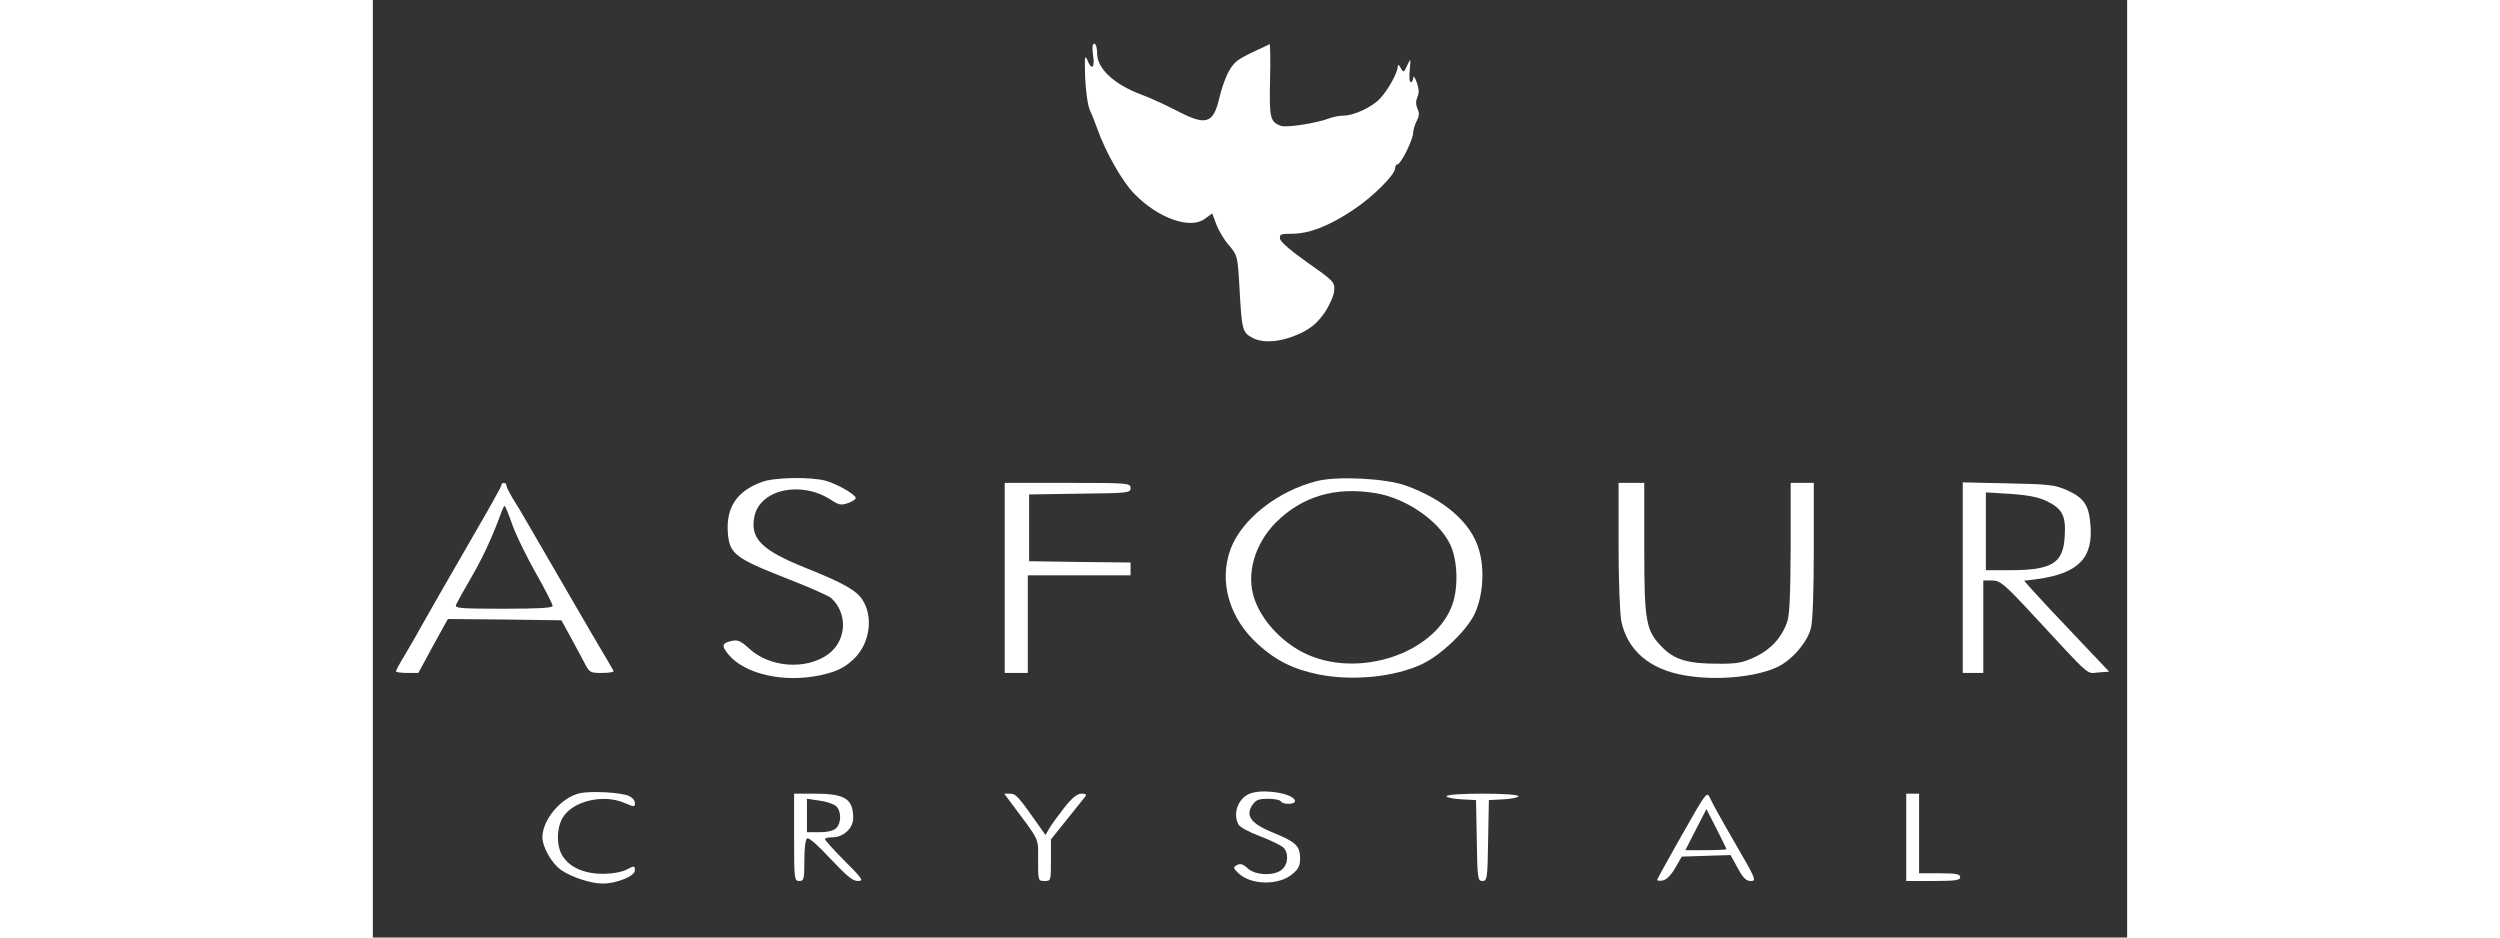 <?xml version="1.0" standalone="no"?>
<!DOCTYPE svg PUBLIC "-//W3C//DTD SVG 20010904//EN"
 "http://www.w3.org/TR/2001/REC-SVG-20010904/DTD/svg10.dtd">
<svg version="1.0" xmlns="http://www.w3.org/2000/svg"
 width="160" height="60" viewBox="0 0 683 365"
 preserveAspectRatio="xMidYMid meet">

<rect x="0" y="0" width="683" height="365" fill="#333333" stroke="none"/>

<g transform="translate(0,365) scale(0.1,-0.1)"
fill="#fff" stroke="none">
<path d="M2804 3435 c8 -51 -6 -61 -23 -17 -9 21 -10 8 -8 -68 3 -57 10 -110
19 -130 9 -19 21 -51 28 -70 33 -93 98 -208 146 -256 92 -94 217 -138 273 -96
l29 21 16 -43 c9 -24 31 -61 50 -82 32 -38 33 -41 40 -164 9 -164 11 -174 50
-195 44 -24 118 -16 191 19 43 22 64 41 92 81 20 31 36 68 36 86 2 31 -5 37
-103 106 -64 45 -106 81 -108 93 -3 18 2 20 50 20 65 1 141 30 235 93 76 50
163 137 163 162 0 8 4 15 9 15 13 0 61 96 61 123 1 12 7 33 14 46 10 19 11 31
3 48 -7 16 -7 30 0 46 7 15 6 32 -3 57 -7 19 -13 27 -13 18 -1 -10 -5 -18 -10
-18 -5 0 -7 21 -4 48 4 46 4 47 -10 17 -13 -28 -14 -29 -25 -10 -8 14 -11 16
-12 5 0 -23 -38 -91 -69 -124 -31 -33 -101 -66 -141 -66 -16 0 -41 -5 -57 -11
-50 -19 -167 -37 -188 -29 -42 16 -45 30 -42 179 2 78 1 140 -2 139 -3 -2 -24
-12 -46 -22 -79 -37 -90 -45 -112 -83 -12 -21 -29 -67 -37 -103 -24 -103 -52
-111 -168 -50 -41 21 -101 49 -134 61 -106 39 -174 101 -174 160 0 22 -5 39
-11 39 -8 0 -9 -15 -5 -45z"/>
<path d="M1516 1774 c-98 -35 -141 -99 -134 -197 6 -83 28 -100 224 -177 88
-34 167 -69 178 -78 66 -60 61 -166 -11 -219 -86 -63 -230 -52 -309 23 -31 28
-43 34 -66 29 -40 -9 -42 -19 -12 -55 64 -75 214 -109 356 -79 68 15 99 31
138 71 56 60 68 159 26 223 -24 37 -76 66 -221 124 -171 69 -216 113 -200 198
20 107 180 143 297 68 31 -21 41 -23 67 -14 17 6 31 15 31 20 0 13 -70 54
-116 67 -56 16 -200 14 -248 -4z"/>
<path d="M3675 1777 c-153 -39 -291 -148 -335 -263 -48 -128 -6 -273 109 -375
69 -62 134 -94 229 -114 135 -28 303 -11 410 41 70 34 161 120 197 185 36 68
46 178 21 260 -30 104 -135 195 -286 249 -80 28 -265 37 -345 17z m229 -47
c116 -19 242 -104 288 -195 29 -55 35 -156 15 -226 -59 -201 -373 -308 -586
-199 -87 45 -161 126 -189 209 -33 95 1 213 83 296 103 103 232 141 389 115z"/>
<path d="M500 1760 c0 -5 -47 -89 -104 -187 -105 -182 -169 -293 -214 -373
-13 -25 -40 -70 -58 -101 -19 -31 -34 -59 -34 -63 0 -3 20 -6 43 -6 l44 0 57
105 58 105 221 -2 221 -3 33 -60 c18 -33 43 -79 55 -102 21 -42 23 -43 70 -43
27 0 47 3 45 8 -2 4 -43 75 -92 157 -100 173 -180 310 -238 410 -22 39 -51 87
-64 107 -12 21 -23 42 -23 48 0 5 -4 10 -10 10 -5 0 -10 -4 -10 -10z m43 -153
c14 -40 56 -125 92 -189 36 -63 65 -121 65 -127 0 -8 -57 -11 -191 -11 -173 0
-191 2 -185 16 4 9 31 58 61 109 45 78 83 160 118 258 4 9 8 17 10 17 3 0 16
-33 30 -73z"/>
<path d="M2460 1400 l0 -370 45 0 45 0 0 190 0 190 200 0 200 0 0 25 0 25
-197 2 -198 3 0 130 0 130 198 3 c189 2 197 3 197 22 0 19 -8 20 -245 20
l-245 0 0 -370z"/>
<path d="M4850 1525 c0 -138 5 -266 11 -295 24 -112 110 -186 244 -209 122
-22 278 -8 363 32 56 26 117 96 131 152 7 27 11 146 11 304 l0 261 -45 0 -45
0 0 -252 c-1 -185 -4 -263 -14 -291 -22 -61 -65 -107 -125 -135 -47 -22 -70
-27 -146 -26 -114 0 -166 15 -214 63 -65 65 -71 99 -71 388 l0 253 -50 0 -50
0 0 -245z"/>
<path d="M6190 1401 l0 -371 40 0 40 0 0 180 0 180 34 0 c31 0 46 -12 153
-127 239 -258 213 -235 261 -231 l42 3 -128 135 c-71 74 -145 154 -166 177
l-37 42 48 6 c163 22 222 82 210 214 -6 75 -26 103 -90 132 -47 21 -69 24
-229 27 l-178 4 0 -371z m329 297 c59 -29 73 -57 68 -135 -5 -106 -49 -133
-214 -133 l-93 0 0 152 0 151 97 -6 c71 -5 109 -13 142 -29z"/>
<path d="M803 561 c-72 -18 -142 -103 -143 -170 0 -39 37 -104 74 -129 41 -28
116 -52 161 -52 54 0 125 29 125 51 0 19 -2 19 -31 4 -18 -10 -56 -17 -94 -17
-73 0 -131 26 -158 72 -23 39 -22 107 3 148 39 63 155 91 237 57 43 -18 43
-18 43 0 0 8 -9 19 -21 25 -27 15 -154 22 -196 11z"/>
<path d="M3414 560 c-45 -18 -67 -77 -44 -120 5 -10 42 -30 82 -45 40 -15 81
-35 91 -43 23 -20 22 -65 -3 -87 -29 -26 -105 -24 -135 5 -17 16 -28 19 -41
12 -15 -9 -15 -11 4 -30 48 -48 158 -51 212 -5 24 19 30 33 30 62 0 48 -18 64
-107 100 -83 34 -106 64 -80 105 15 22 25 26 62 26 24 0 47 -4 50 -10 8 -13
55 -13 55 1 0 29 -125 50 -176 29z"/>
<path d="M5097 400 c-53 -94 -97 -173 -97 -176 0 -3 10 -4 22 -2 13 2 32 20
48 48 l26 45 95 3 95 3 28 -51 c21 -39 33 -50 51 -50 23 0 19 9 -62 148 -47
81 -91 160 -97 175 -12 27 -14 24 -109 -143z m173 -56 c0 -2 -36 -4 -80 -4
l-80 0 41 80 41 80 39 -76 c21 -42 39 -78 39 -80z"/>
<path d="M1640 390 c0 -163 1 -170 20 -170 18 0 20 7 20 79 0 49 4 83 11 87 7
4 44 -29 91 -80 62 -66 86 -86 106 -86 24 0 20 7 -51 78 -42 42 -77 81 -77 85
0 4 13 7 29 7 43 0 81 35 81 75 0 75 -32 95 -150 95 l-80 0 0 -170z m163 122
c21 -19 22 -65 1 -86 -10 -10 -33 -16 -65 -16 l-49 0 0 65 0 65 48 -7 c26 -3
55 -13 65 -21z"/>
<path d="M2482 528 c118 -158 108 -137 108 -226 0 -81 0 -82 25 -82 25 0 25 1
25 81 l0 81 61 76 c34 43 66 83 72 90 7 9 3 12 -14 12 -17 0 -37 -16 -69 -57
-25 -32 -51 -68 -58 -81 l-13 -23 -27 38 c-79 112 -87 122 -111 123 l-23 0 24
-32z"/>
<path d="M4180 550 c0 -5 26 -10 58 -12 l57 -3 3 -157 c2 -149 4 -158 22 -158
18 0 20 9 22 158 l3 157 58 3 c31 2 57 7 57 12 0 6 -58 10 -140 10 -82 0 -140
-4 -140 -10z"/>
<path d="M5970 390 l0 -170 105 0 c87 0 105 3 105 15 0 12 -16 15 -80 15 l-80
0 0 155 0 155 -25 0 -25 0 0 -170z"/>
</g>
</svg>

